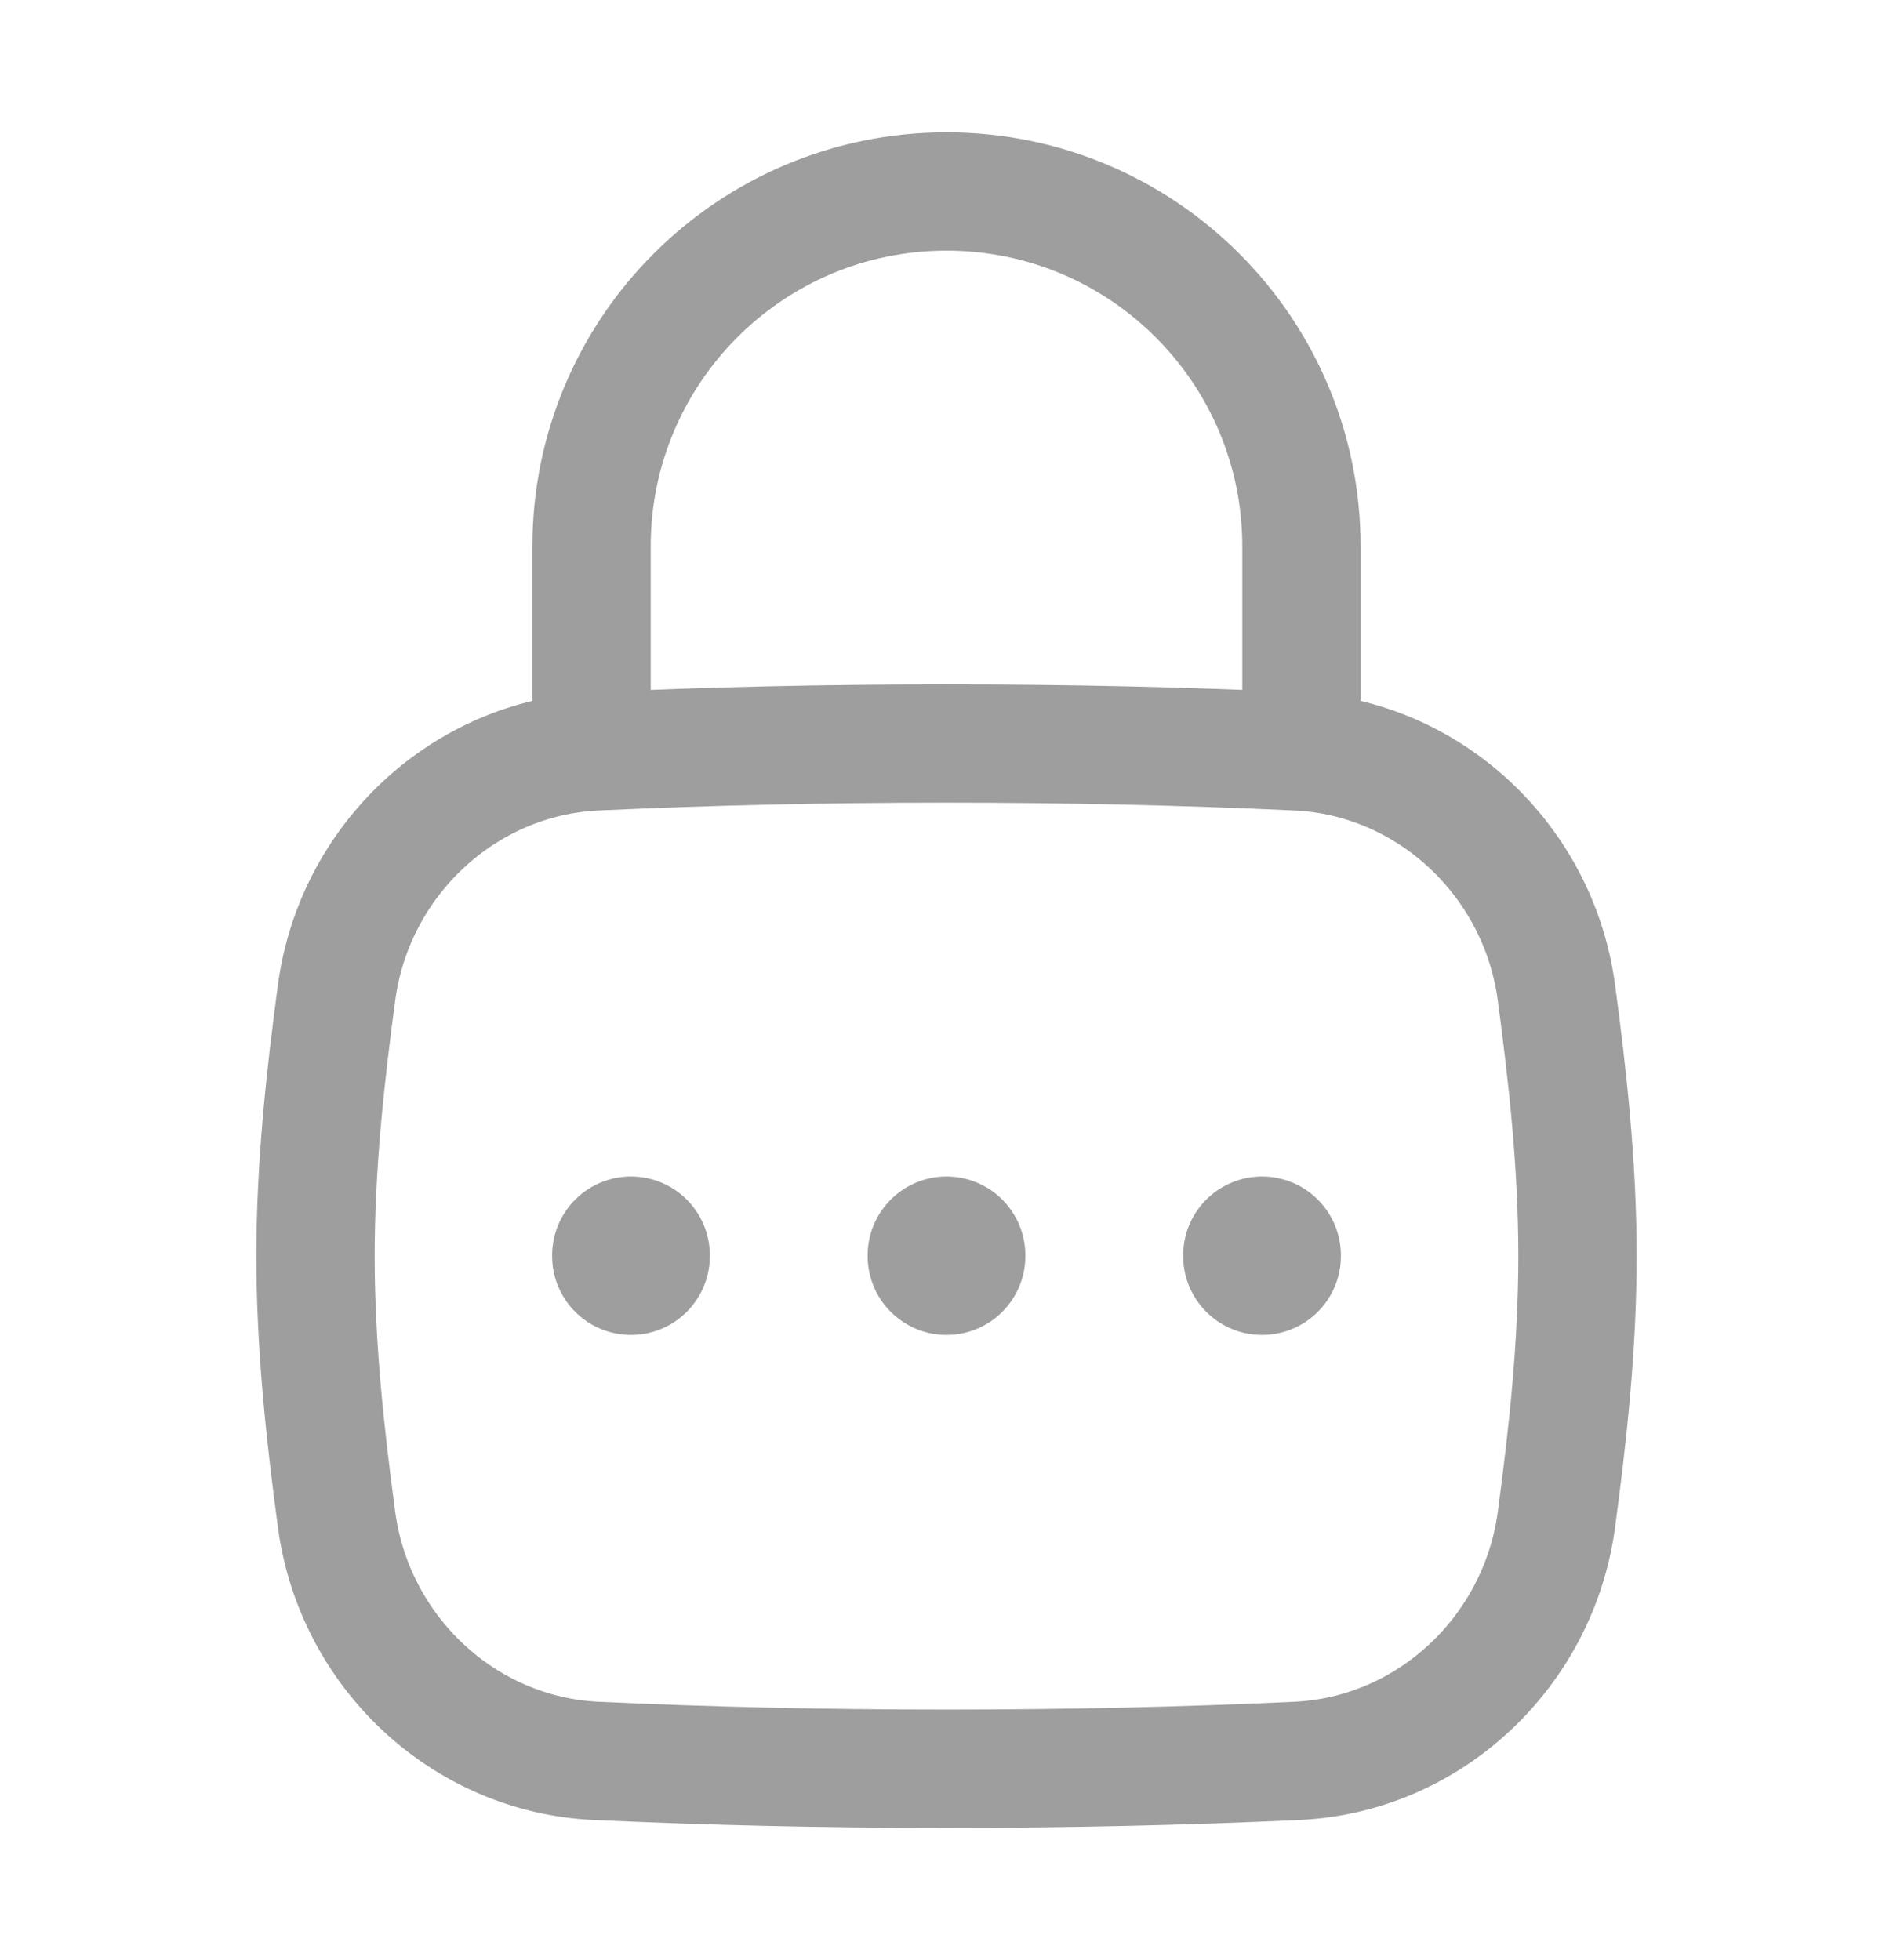 <svg width="28" height="29" viewBox="0 0 28 29" fill="none" xmlns="http://www.w3.org/2000/svg">
<path d="M4.979 22.485C5.241 24.434 6.855 25.961 8.82 26.051C10.472 26.127 12.151 26.167 14 26.167C15.849 26.167 17.528 26.127 19.18 26.051C21.145 25.961 22.759 24.434 23.021 22.485C23.192 21.214 23.333 19.91 23.333 18.583C23.333 17.256 23.192 15.953 23.021 14.681C22.759 12.732 21.145 11.206 19.18 11.116C17.528 11.04 15.849 11 14 11C12.151 11 10.472 11.04 8.82 11.116C6.855 11.206 5.241 12.732 4.979 14.681C4.808 15.953 4.667 17.256 4.667 18.583C4.667 19.91 4.808 21.214 4.979 22.485Z" stroke="#9E9E9E" stroke-width="1.75"/>
<path d="M8.75 11V8.083C8.75 5.184 11.101 2.833 14 2.833C16.899 2.833 19.25 5.184 19.25 8.083V11" stroke="#9E9E9E" stroke-width="1.75" stroke-linecap="round" stroke-linejoin="round"/>
<path d="M18.667 18.572V18.583" stroke="#9E9E9E" stroke-width="2.333" stroke-linecap="round" stroke-linejoin="round"/>
<path d="M14 18.572V18.583" stroke="#9E9E9E" stroke-width="2.333" stroke-linecap="round" stroke-linejoin="round"/>
<path d="M9.333 18.572V18.583" stroke="#9E9E9E" stroke-width="2.333" stroke-linecap="round" stroke-linejoin="round"/>
</svg>
